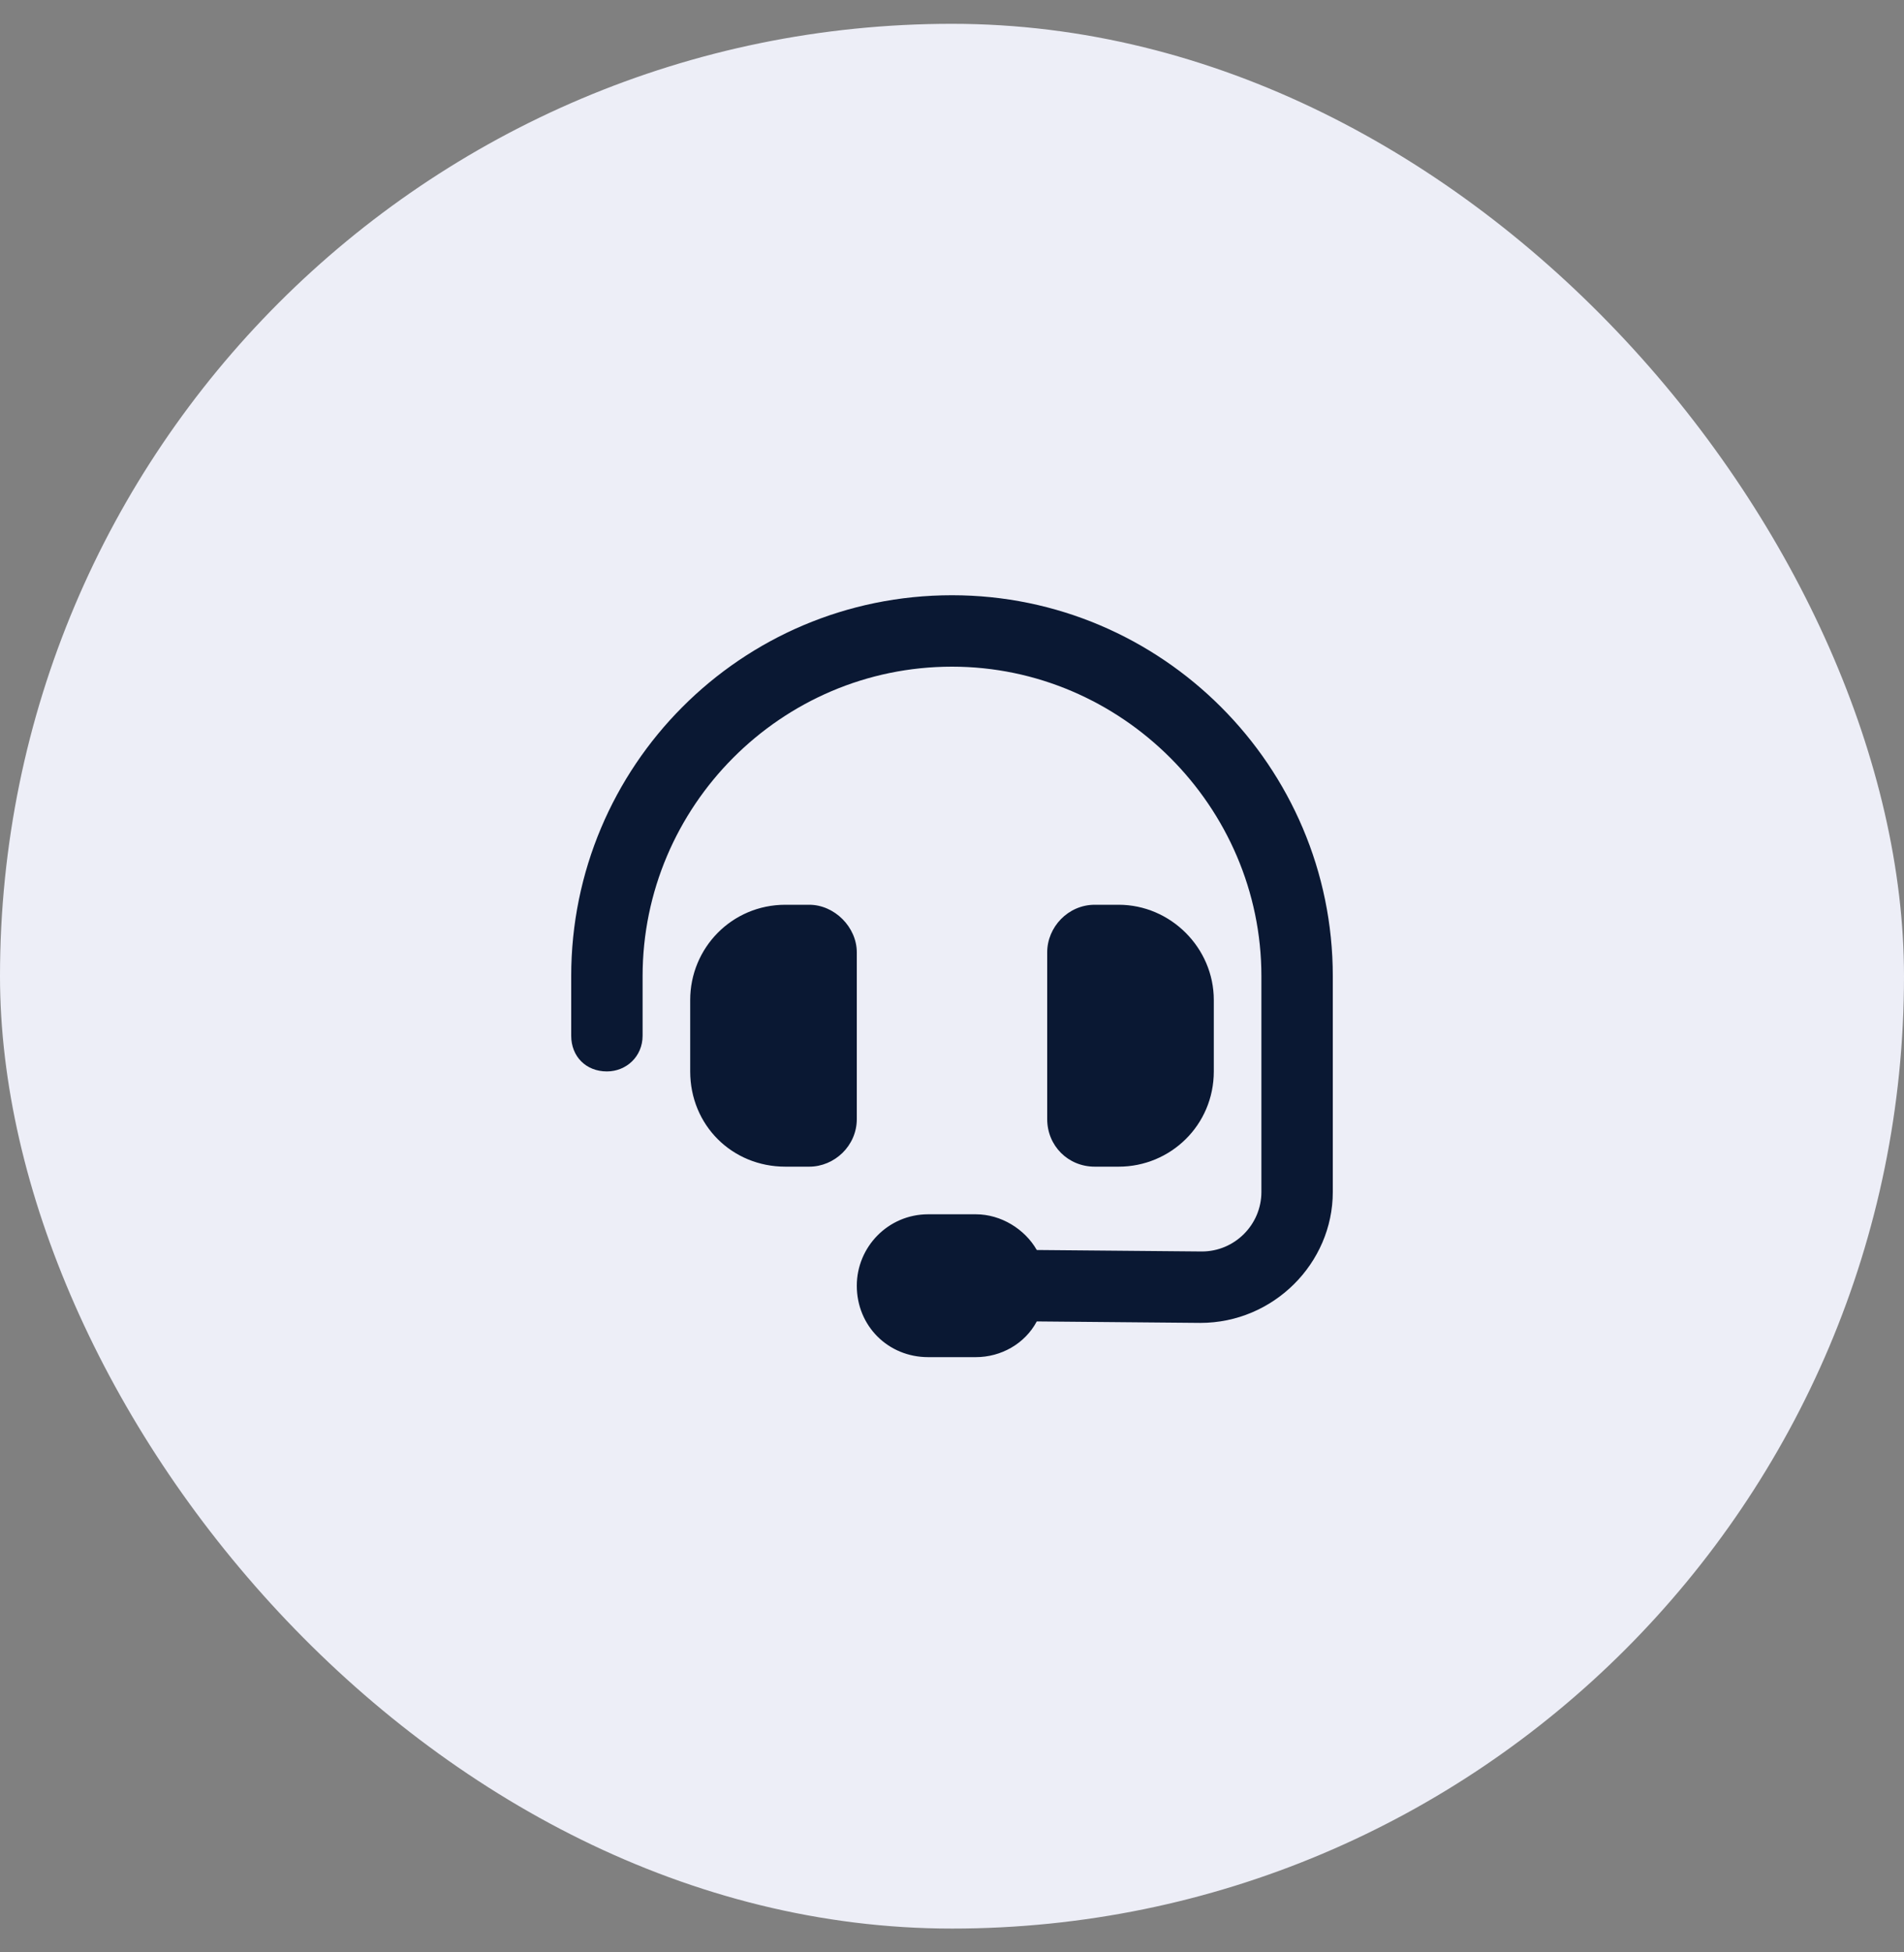 <svg width="40" height="41" viewBox="0 0 40 41" fill="none" xmlns="http://www.w3.org/2000/svg">
<rect x="0" y="0" width="40" height="41" fill="#808080" stroke="none"/>
<rect y="0.5" width="40" height="40" rx="20" fill="#EDEEF7"/>
<path d="M20 14C16.406 14 13.5 16.938 13.5 20.5V21.75C13.5 22.188 13.156 22.5 12.75 22.5C12.312 22.5 12 22.188 12 21.75V20.5C12 16.094 15.562 12.5 20 12.5C24.406 12.5 28 16.094 28 20.5V25.031C28 26.531 26.75 27.781 25.219 27.781L21.781 27.75C21.531 28.219 21.031 28.5 20.5 28.5H19.5C18.656 28.5 18 27.844 18 27C18 26.188 18.656 25.5 19.5 25.5H20.5C21.031 25.5 21.531 25.812 21.781 26.25L25.25 26.281C25.938 26.281 26.5 25.719 26.5 25.031V20.5C26.5 16.938 23.562 14 20 14ZM16.5 19H17C17.531 19 18 19.469 18 20V23.5C18 24.062 17.531 24.5 17 24.5H16.5C15.375 24.5 14.5 23.625 14.5 22.5V21C14.5 19.906 15.375 19 16.5 19ZM23.5 19C24.594 19 25.5 19.906 25.5 21V22.5C25.5 23.625 24.594 24.5 23.5 24.5H23C22.438 24.5 22 24.062 22 23.5V20C22 19.469 22.438 19 23 19H23.5Z" fill="#0A1833"/>
</svg>
